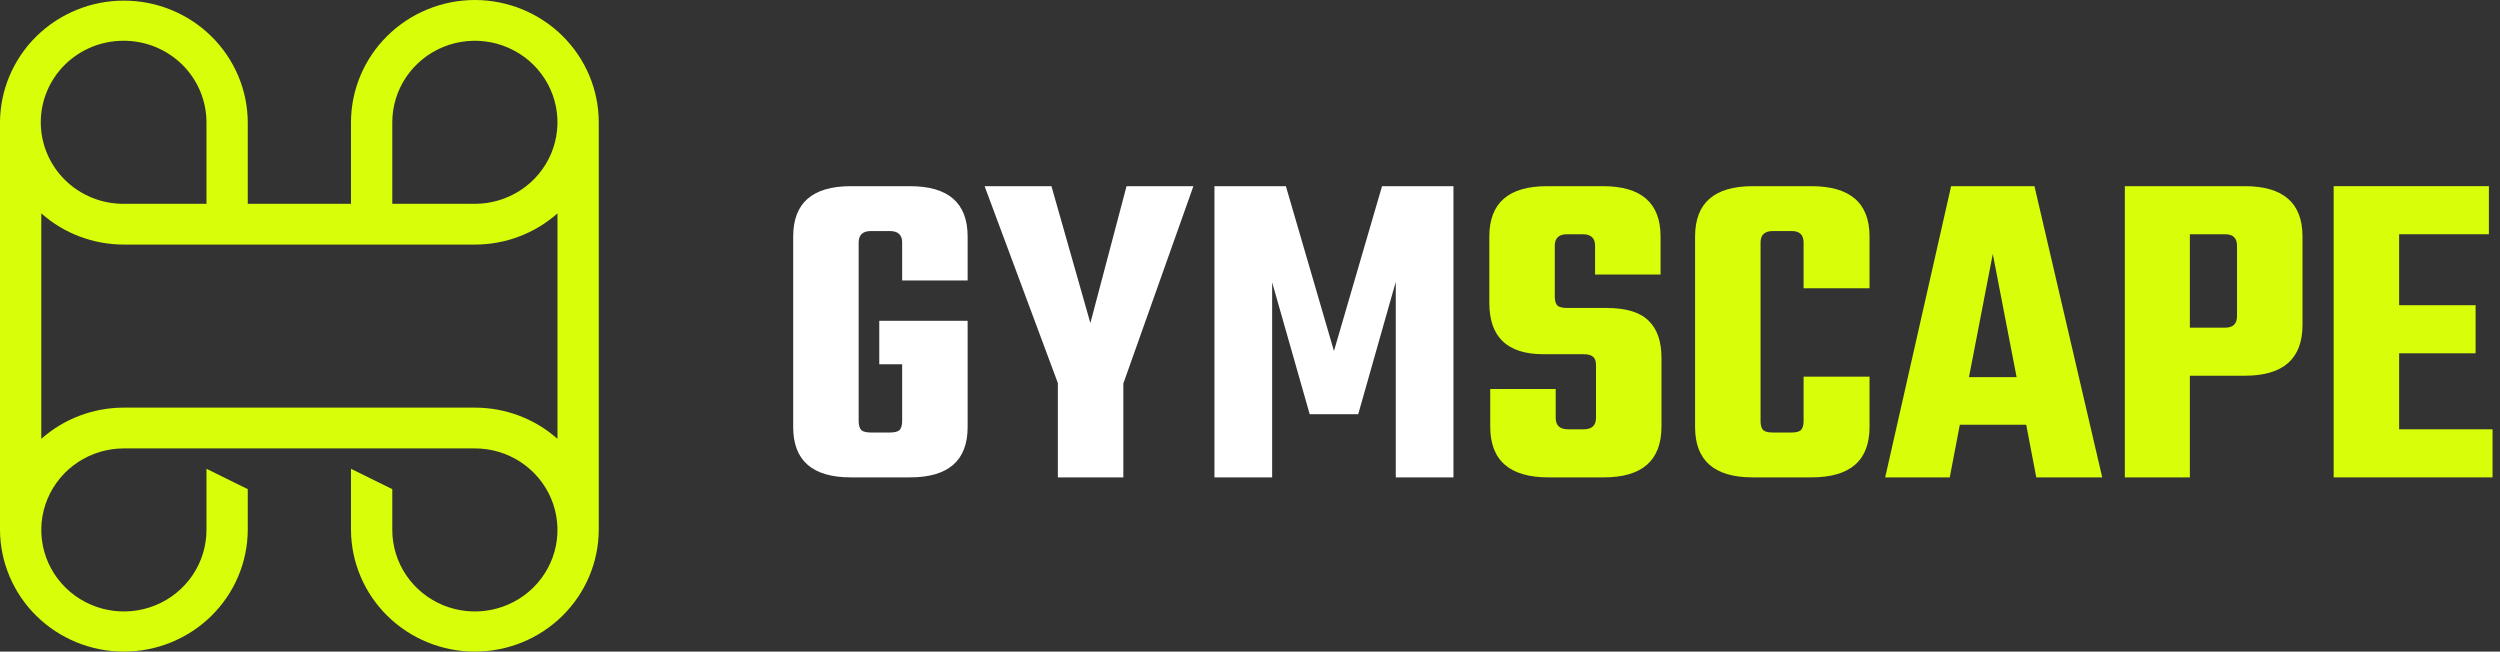 <svg xmlns="http://www.w3.org/2000/svg" width="188" height="49" viewBox="0 0 188 49" fill="none"><rect x="0" y="0" width="188" height="49" fill="#333333" stroke="none"/><path d="M35.711 0C33.241 0.003 30.873 0.973 29.127 2.697C27.38 4.421 26.398 6.758 26.395 9.196V15.327H18.632V9.196C18.619 6.766 17.632 4.439 15.886 2.724C14.141 1.01 11.778 0.047 9.316 0.047C6.853 0.047 4.491 1.01 2.745 2.724C1 4.439 0.013 6.766 0 9.196V39.851C0.013 42.282 1 44.609 2.745 46.323C4.491 48.037 6.853 49 9.316 49C11.778 49 14.141 48.037 15.886 46.323C17.632 44.609 18.619 42.282 18.632 39.851V36.785L15.527 35.253V39.851C15.527 41.063 15.162 42.249 14.48 43.257C13.797 44.265 12.827 45.051 11.693 45.515C10.558 45.979 9.309 46.1 8.104 45.864C6.899 45.627 5.793 45.043 4.924 44.186C4.056 43.328 3.464 42.236 3.224 41.047C2.985 39.857 3.108 38.625 3.578 37.504C4.048 36.384 4.844 35.426 5.866 34.753C6.887 34.079 8.088 33.72 9.316 33.72H35.711C36.94 33.72 38.14 34.079 39.162 34.753C40.183 35.427 40.979 36.384 41.449 37.505C41.919 38.625 42.042 39.858 41.803 41.047C41.563 42.236 40.971 43.328 40.103 44.186C39.234 45.043 38.128 45.627 36.923 45.864C35.718 46.1 34.469 45.979 33.334 45.515C32.2 45.051 31.23 44.265 30.547 43.257C29.865 42.249 29.5 41.063 29.5 39.851V36.785L26.395 35.253V39.851C26.408 42.282 27.395 44.609 29.14 46.323C30.886 48.037 33.249 49 35.711 49C38.173 49 40.536 48.037 42.282 46.323C44.027 44.609 45.014 42.282 45.027 39.851V9.196C45.024 6.758 44.042 4.421 42.295 2.697C40.549 0.973 38.181 0.003 35.711 0ZM29.5 9.196C29.5 7.984 29.865 6.798 30.547 5.79C31.23 4.782 32.199 3.996 33.334 3.532C34.469 3.068 35.718 2.946 36.923 3.183C38.127 3.42 39.234 4.003 40.103 4.861C40.971 5.718 41.563 6.811 41.803 8C42.042 9.189 41.919 10.422 41.449 11.542C40.979 12.662 40.183 13.62 39.162 14.294C38.14 14.967 36.94 15.327 35.711 15.327H29.5V9.196ZM9.316 3.065C10.963 3.067 12.541 3.714 13.706 4.863C14.87 6.013 15.525 7.571 15.527 9.196V15.327H9.316C8.497 15.332 7.685 15.177 6.927 14.871C6.169 14.566 5.48 14.115 4.899 13.545C4.318 12.975 3.857 12.298 3.543 11.551C3.228 10.805 3.066 10.005 3.066 9.196C3.066 8.388 3.228 7.587 3.543 6.841C3.857 6.095 4.318 5.417 4.899 4.847C5.48 4.278 6.169 3.827 6.927 3.521C7.685 3.215 8.497 3.06 9.316 3.065ZM35.711 30.654H9.316C7.023 30.652 4.811 31.488 3.105 33.001V16.045C4.811 17.558 7.023 18.394 9.316 18.392H35.711C38.004 18.394 40.217 17.558 41.922 16.045V33.001C40.217 31.488 38.004 30.652 35.711 30.654Z" fill="#D9FE0A"></path><path d="M180.415 32.284H187.439V35.899H175.491V14H187.164V17.615H180.415V22.952H186.165V26.568H180.415V32.284Z" fill="#D9FE0A"></path><path d="M159.788 14H168.809C171.702 14 173.148 15.262 173.148 17.788V24.433C173.148 26.981 171.702 28.255 168.809 28.255H164.677V35.899H159.788V14ZM168.224 23.779V18.476C168.224 17.902 167.926 17.615 167.329 17.615H164.677V24.64H167.329C167.926 24.64 168.224 24.353 168.224 23.779Z" fill="#D9FE0A"></path><path d="M153.129 35.899L152.371 31.939H147.379L146.621 35.899H141.766L146.724 14H152.991L158.087 35.899H153.129ZM148.067 28.358H151.648L149.858 19.096L148.067 28.358Z" fill="#D9FE0A"></path><path d="M140.589 21.678H135.63V18.235C135.63 17.661 135.332 17.374 134.735 17.374H133.323C132.704 17.374 132.394 17.661 132.394 18.235V31.664C132.394 31.985 132.463 32.215 132.6 32.352C132.738 32.467 132.979 32.525 133.323 32.525H134.735C135.057 32.525 135.286 32.467 135.424 32.352C135.562 32.215 135.63 31.985 135.63 31.664V28.324H140.589V32.111C140.589 34.636 139.131 35.899 136.216 35.899H131.808C128.916 35.899 127.47 34.636 127.47 32.111V17.788C127.47 15.262 128.916 14 131.808 14H136.216C139.131 14 140.589 15.262 140.589 17.788V21.678Z" fill="#D9FE0A"></path><path d="M120.019 31.423V27.463C120.019 27.165 119.95 26.958 119.813 26.843C119.675 26.706 119.434 26.637 119.09 26.637H116.06C113.351 26.637 111.997 25.351 111.997 22.78V17.788C111.997 15.262 113.443 14 116.335 14H120.536C123.428 14 124.874 15.262 124.874 17.788V20.645H119.95V18.476C119.95 17.902 119.641 17.615 119.021 17.615H117.85C117.23 17.615 116.92 17.902 116.92 18.476V22.333C116.92 22.631 116.989 22.849 117.127 22.987C117.265 23.102 117.506 23.159 117.85 23.159H120.811C122.28 23.159 123.336 23.48 123.979 24.123C124.622 24.743 124.943 25.673 124.943 26.912V32.077C124.943 34.625 123.497 35.899 120.605 35.899H116.438C113.523 35.899 112.065 34.625 112.065 32.077V29.254H116.989V31.423C116.989 31.997 117.299 32.284 117.919 32.284H119.09C119.709 32.284 120.019 31.997 120.019 31.423Z" fill="#D9FE0A"></path><path d="M95.665 35.899H91.327V14H96.698L100.314 26.396L103.929 14H109.3V35.899H104.962V21.196L102.138 31.147H98.489L95.665 21.231V35.899Z" fill="white"></path><path d="M84.475 35.899H79.551V28.806L74.042 14H79.069L81.996 24.295L84.716 14H89.743L84.475 28.84V35.899Z" fill="white"></path><path d="M72.766 21.093H67.842V18.235C67.842 17.661 67.532 17.374 66.913 17.374H65.501C64.881 17.374 64.571 17.661 64.571 18.235V31.664C64.571 31.985 64.64 32.215 64.778 32.352C64.916 32.467 65.157 32.525 65.501 32.525H66.913C67.257 32.525 67.498 32.467 67.636 32.352C67.773 32.215 67.842 31.985 67.842 31.664V27.394H66.121V24.123H72.766V32.111C72.766 34.636 71.32 35.899 68.428 35.899H63.986C61.094 35.899 59.648 34.636 59.648 32.111V17.788C59.648 15.262 61.094 14 63.986 14H68.428C71.32 14 72.766 15.262 72.766 17.788V21.093Z" fill="white"></path></svg>